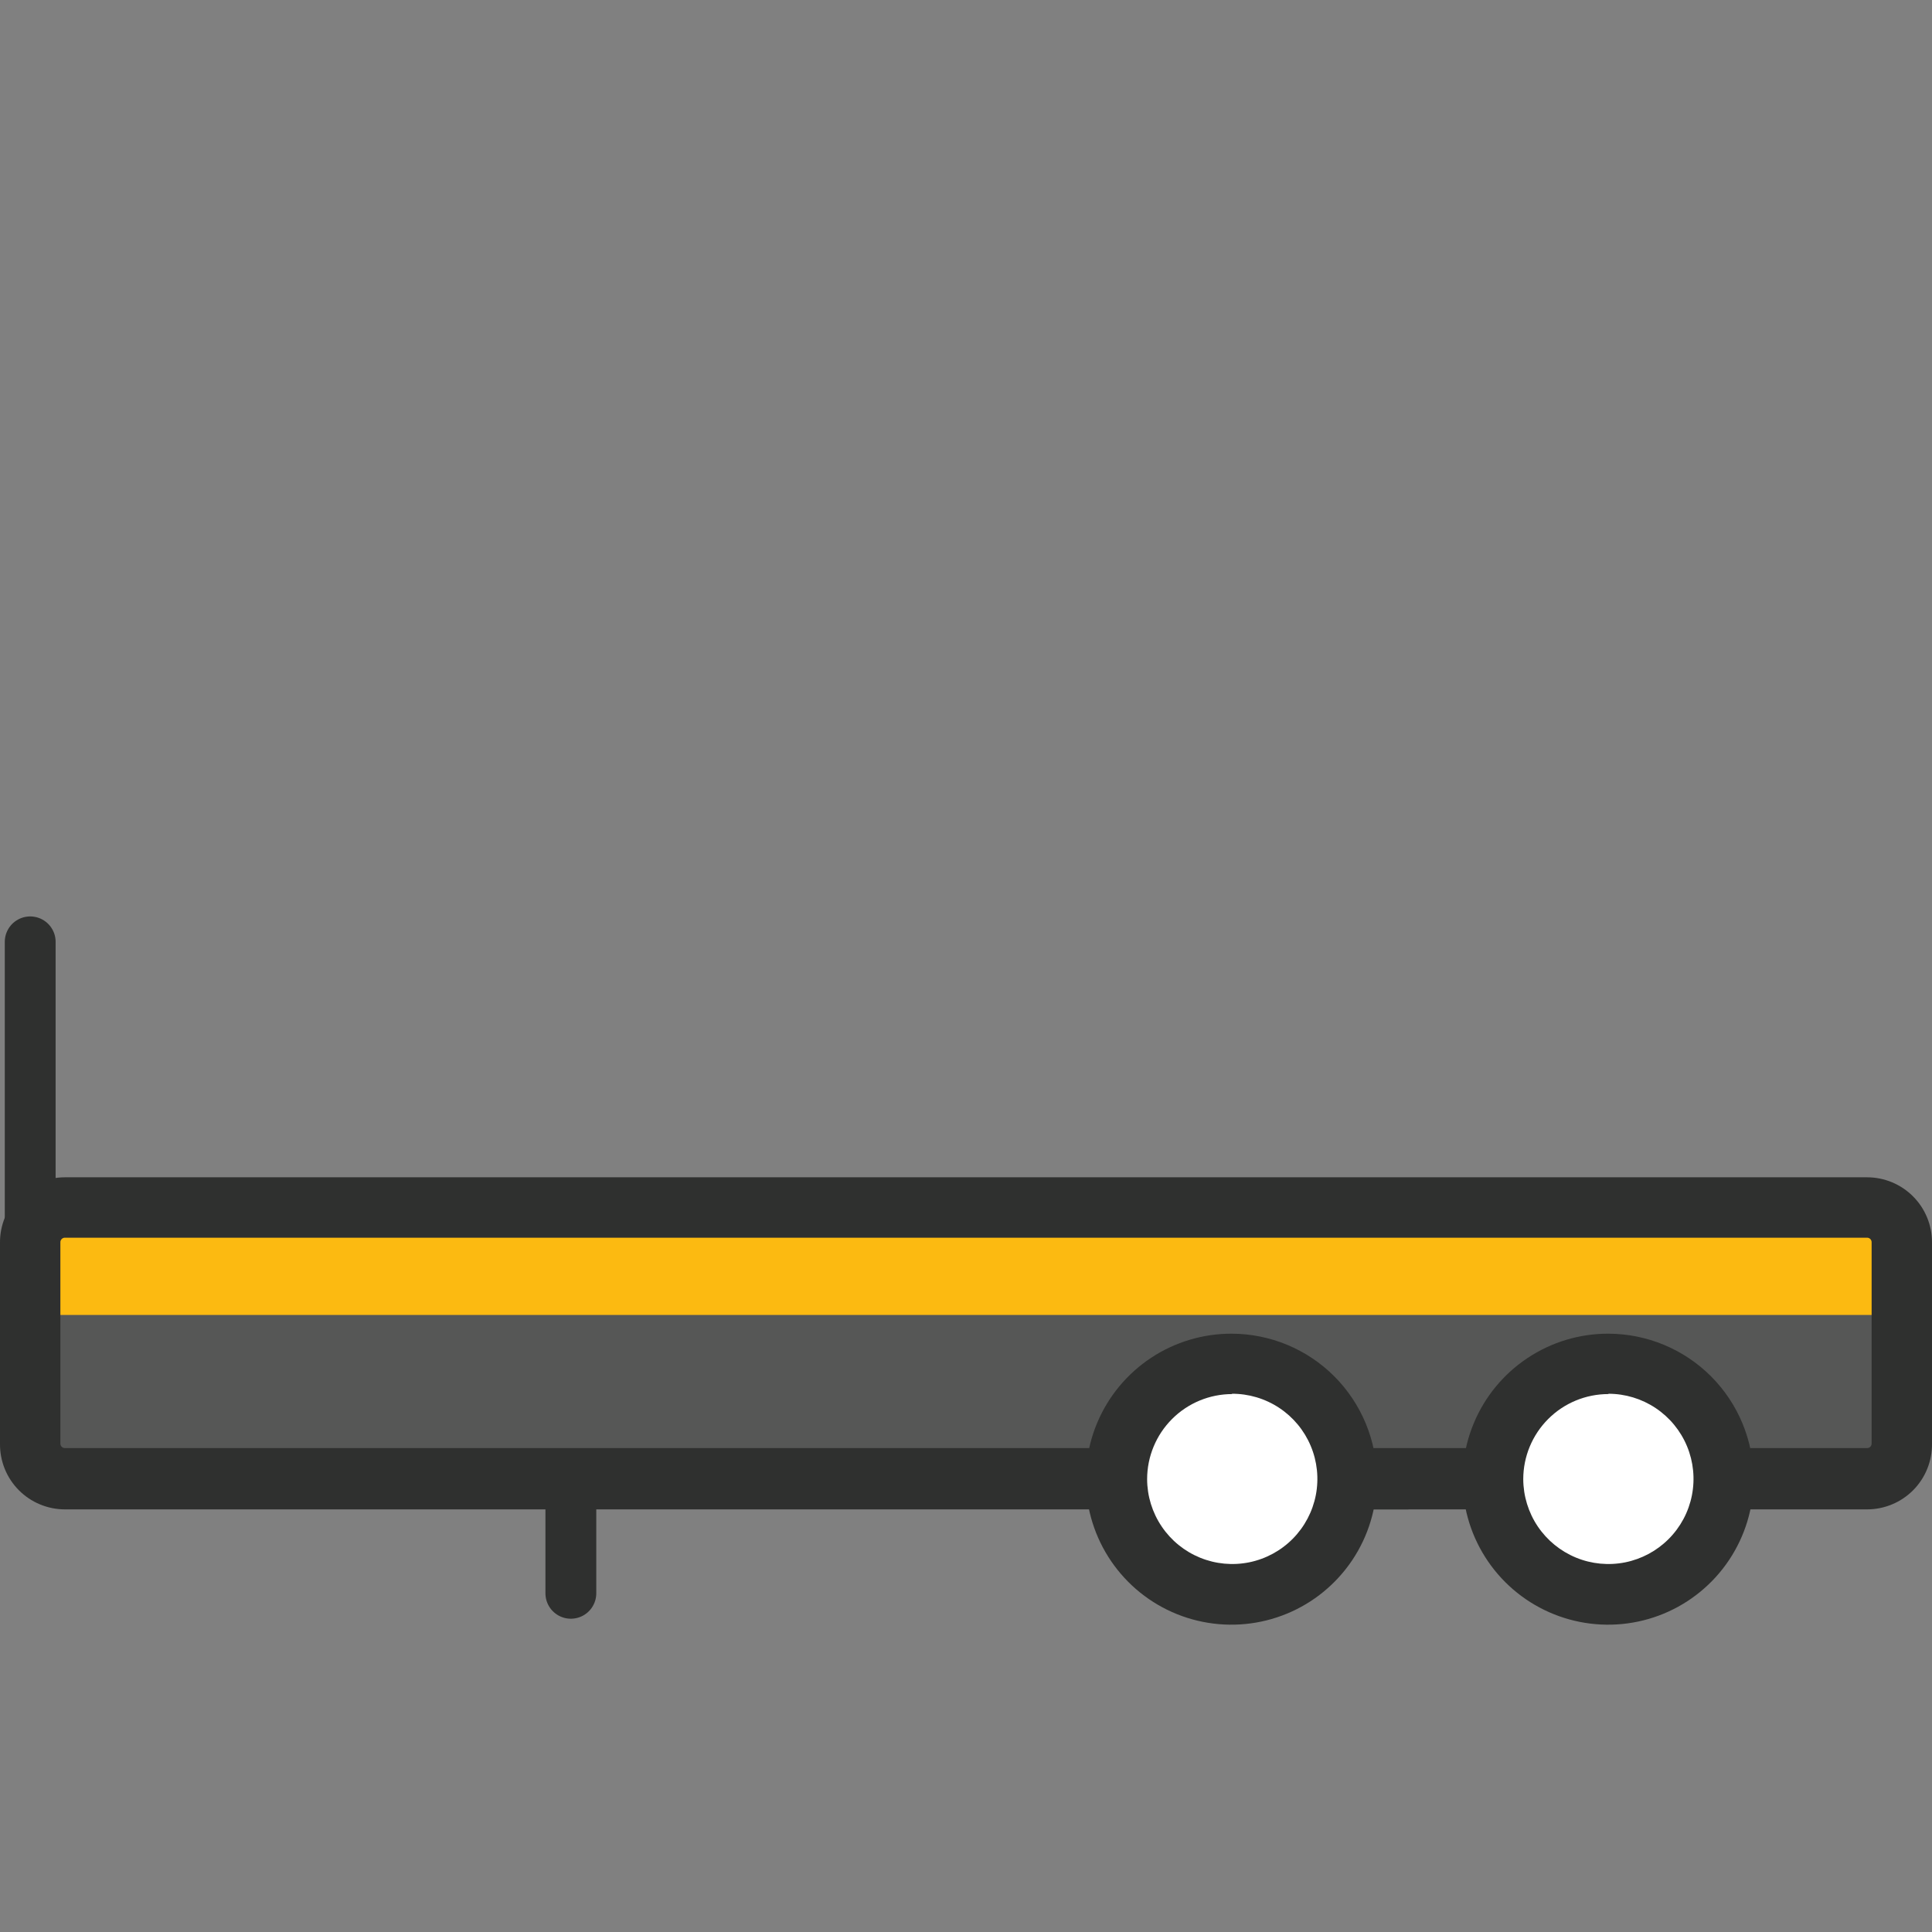 <svg width="76" height="76" viewBox="0 0 76 76" fill="none" xmlns="http://www.w3.org/2000/svg">
<rect x="0" y="0" width="76" height="76" fill="#808080" stroke="none"/>
<path d="M74.207 49.792H0.867V58.164H74.207V49.792Z" fill="#565756"/>
<path d="M74.207 47.868H0.867V51.727H74.207V47.868Z" fill="#FCBA11"/>
<path d="M55.373 59.375H49.329C49.014 59.375 48.712 59.25 48.489 59.027C48.266 58.804 48.141 58.502 48.141 58.188C48.141 57.873 48.266 57.571 48.489 57.348C48.712 57.125 49.014 57 49.329 57H55.373C55.688 57 55.99 57.125 56.213 57.348C56.435 57.571 56.561 57.873 56.561 58.188C56.561 58.502 56.435 58.804 56.213 59.027C55.99 59.25 55.688 59.375 55.373 59.375Z" fill="#2F302F"/>
<path d="M73.447 48.688C73.494 48.688 73.539 48.706 73.573 48.74C73.606 48.773 73.625 48.818 73.625 48.866V56.786C73.625 56.834 73.606 56.879 73.573 56.912C73.539 56.946 73.494 56.964 73.447 56.964H2.553C2.508 56.965 2.464 56.947 2.431 56.916C2.398 56.886 2.378 56.843 2.375 56.798V48.877C2.373 48.853 2.377 48.829 2.385 48.806C2.393 48.783 2.406 48.762 2.423 48.744C2.439 48.726 2.46 48.712 2.482 48.702C2.505 48.692 2.529 48.687 2.553 48.688H73.447ZM73.447 46.312H2.553C2.217 46.312 1.884 46.379 1.573 46.508C1.263 46.637 0.981 46.826 0.744 47.065C0.506 47.303 0.319 47.586 0.191 47.897C0.063 48.208 -0.002 48.541 -1.15937e-05 48.877V56.798C-0.003 57.135 0.061 57.47 0.187 57.782C0.314 58.095 0.502 58.379 0.739 58.619C0.977 58.858 1.259 59.049 1.571 59.178C1.882 59.308 2.216 59.375 2.553 59.375H73.447C73.784 59.375 74.118 59.308 74.429 59.178C74.741 59.049 75.023 58.858 75.261 58.619C75.498 58.379 75.686 58.095 75.812 57.782C75.939 57.47 76.003 57.135 76 56.798V48.877C76.001 48.541 75.937 48.208 75.809 47.897C75.681 47.586 75.494 47.303 75.256 47.065C75.019 46.826 74.737 46.637 74.427 46.508C74.116 46.379 73.783 46.312 73.447 46.312Z" fill="#2F302F"/>
<path d="M48.45 62.712C50.955 62.712 52.986 60.681 52.986 58.176C52.986 55.67 50.955 53.639 48.45 53.639C45.945 53.639 43.914 55.67 43.914 58.176C43.914 60.681 45.945 62.712 48.45 62.712Z" fill="white"/>
<path d="M48.45 54.827C49.113 54.822 49.762 55.014 50.316 55.379C50.869 55.743 51.302 56.264 51.559 56.875C51.817 57.486 51.887 58.159 51.762 58.81C51.636 59.461 51.32 60.06 50.854 60.531C50.388 61.002 49.792 61.324 49.143 61.457C48.494 61.589 47.819 61.526 47.206 61.275C46.593 61.024 46.067 60.597 45.697 60.047C45.326 59.498 45.127 58.85 45.125 58.188C45.125 57.299 45.478 56.448 46.106 55.82C46.734 55.191 47.586 54.839 48.474 54.839L48.45 54.827ZM48.474 52.464C47.34 52.457 46.23 52.786 45.284 53.411C44.338 54.036 43.599 54.927 43.16 55.972C42.722 57.017 42.603 58.169 42.82 59.282C43.037 60.395 43.579 61.418 44.378 62.222C45.177 63.026 46.197 63.575 47.308 63.798C48.42 64.022 49.572 63.911 50.62 63.479C51.668 63.047 52.564 62.313 53.195 61.371C53.825 60.429 54.162 59.321 54.162 58.188C54.162 56.672 53.56 55.217 52.49 54.144C51.419 53.071 49.966 52.467 48.45 52.464H48.474Z" fill="#2F302F"/>
<path d="M63.27 62.712C65.775 62.712 67.806 60.681 67.806 58.176C67.806 55.67 65.775 53.639 63.27 53.639C60.765 53.639 58.734 55.67 58.734 58.176C58.734 60.681 60.765 62.712 63.27 62.712Z" fill="white"/>
<path d="M63.27 54.827C63.932 54.827 64.579 55.023 65.129 55.39C65.68 55.758 66.109 56.28 66.363 56.891C66.617 57.503 66.683 58.175 66.555 58.825C66.427 59.474 66.109 60.071 65.642 60.539C65.175 61.008 64.579 61.328 63.931 61.459C63.282 61.589 62.609 61.525 61.997 61.273C61.385 61.021 60.861 60.594 60.491 60.045C60.122 59.496 59.924 58.849 59.921 58.188C59.921 57.299 60.274 56.448 60.902 55.82C61.53 55.191 62.382 54.839 63.27 54.839V54.827ZM63.27 52.464C62.137 52.461 61.03 52.795 60.087 53.423C59.144 54.05 58.408 54.943 57.974 55.989C57.538 57.035 57.423 58.186 57.643 59.297C57.862 60.408 58.407 61.429 59.207 62.231C60.007 63.032 61.026 63.578 62.137 63.8C63.248 64.022 64.399 63.91 65.446 63.477C66.492 63.044 67.387 62.31 68.016 61.369C68.646 60.427 68.982 59.32 68.982 58.188C68.982 56.672 68.38 55.217 67.31 54.144C66.239 53.071 64.786 52.467 63.27 52.464Z" fill="#2F302F"/>
<path d="M22.456 62.676V58.294" stroke="#2F302F" stroke-width="2" stroke-miterlimit="10" stroke-linecap="round"/>
<path d="M1.188 49.792V37.05" stroke="#2F302F" stroke-width="2" stroke-miterlimit="10" stroke-linecap="round"/>
</svg>
